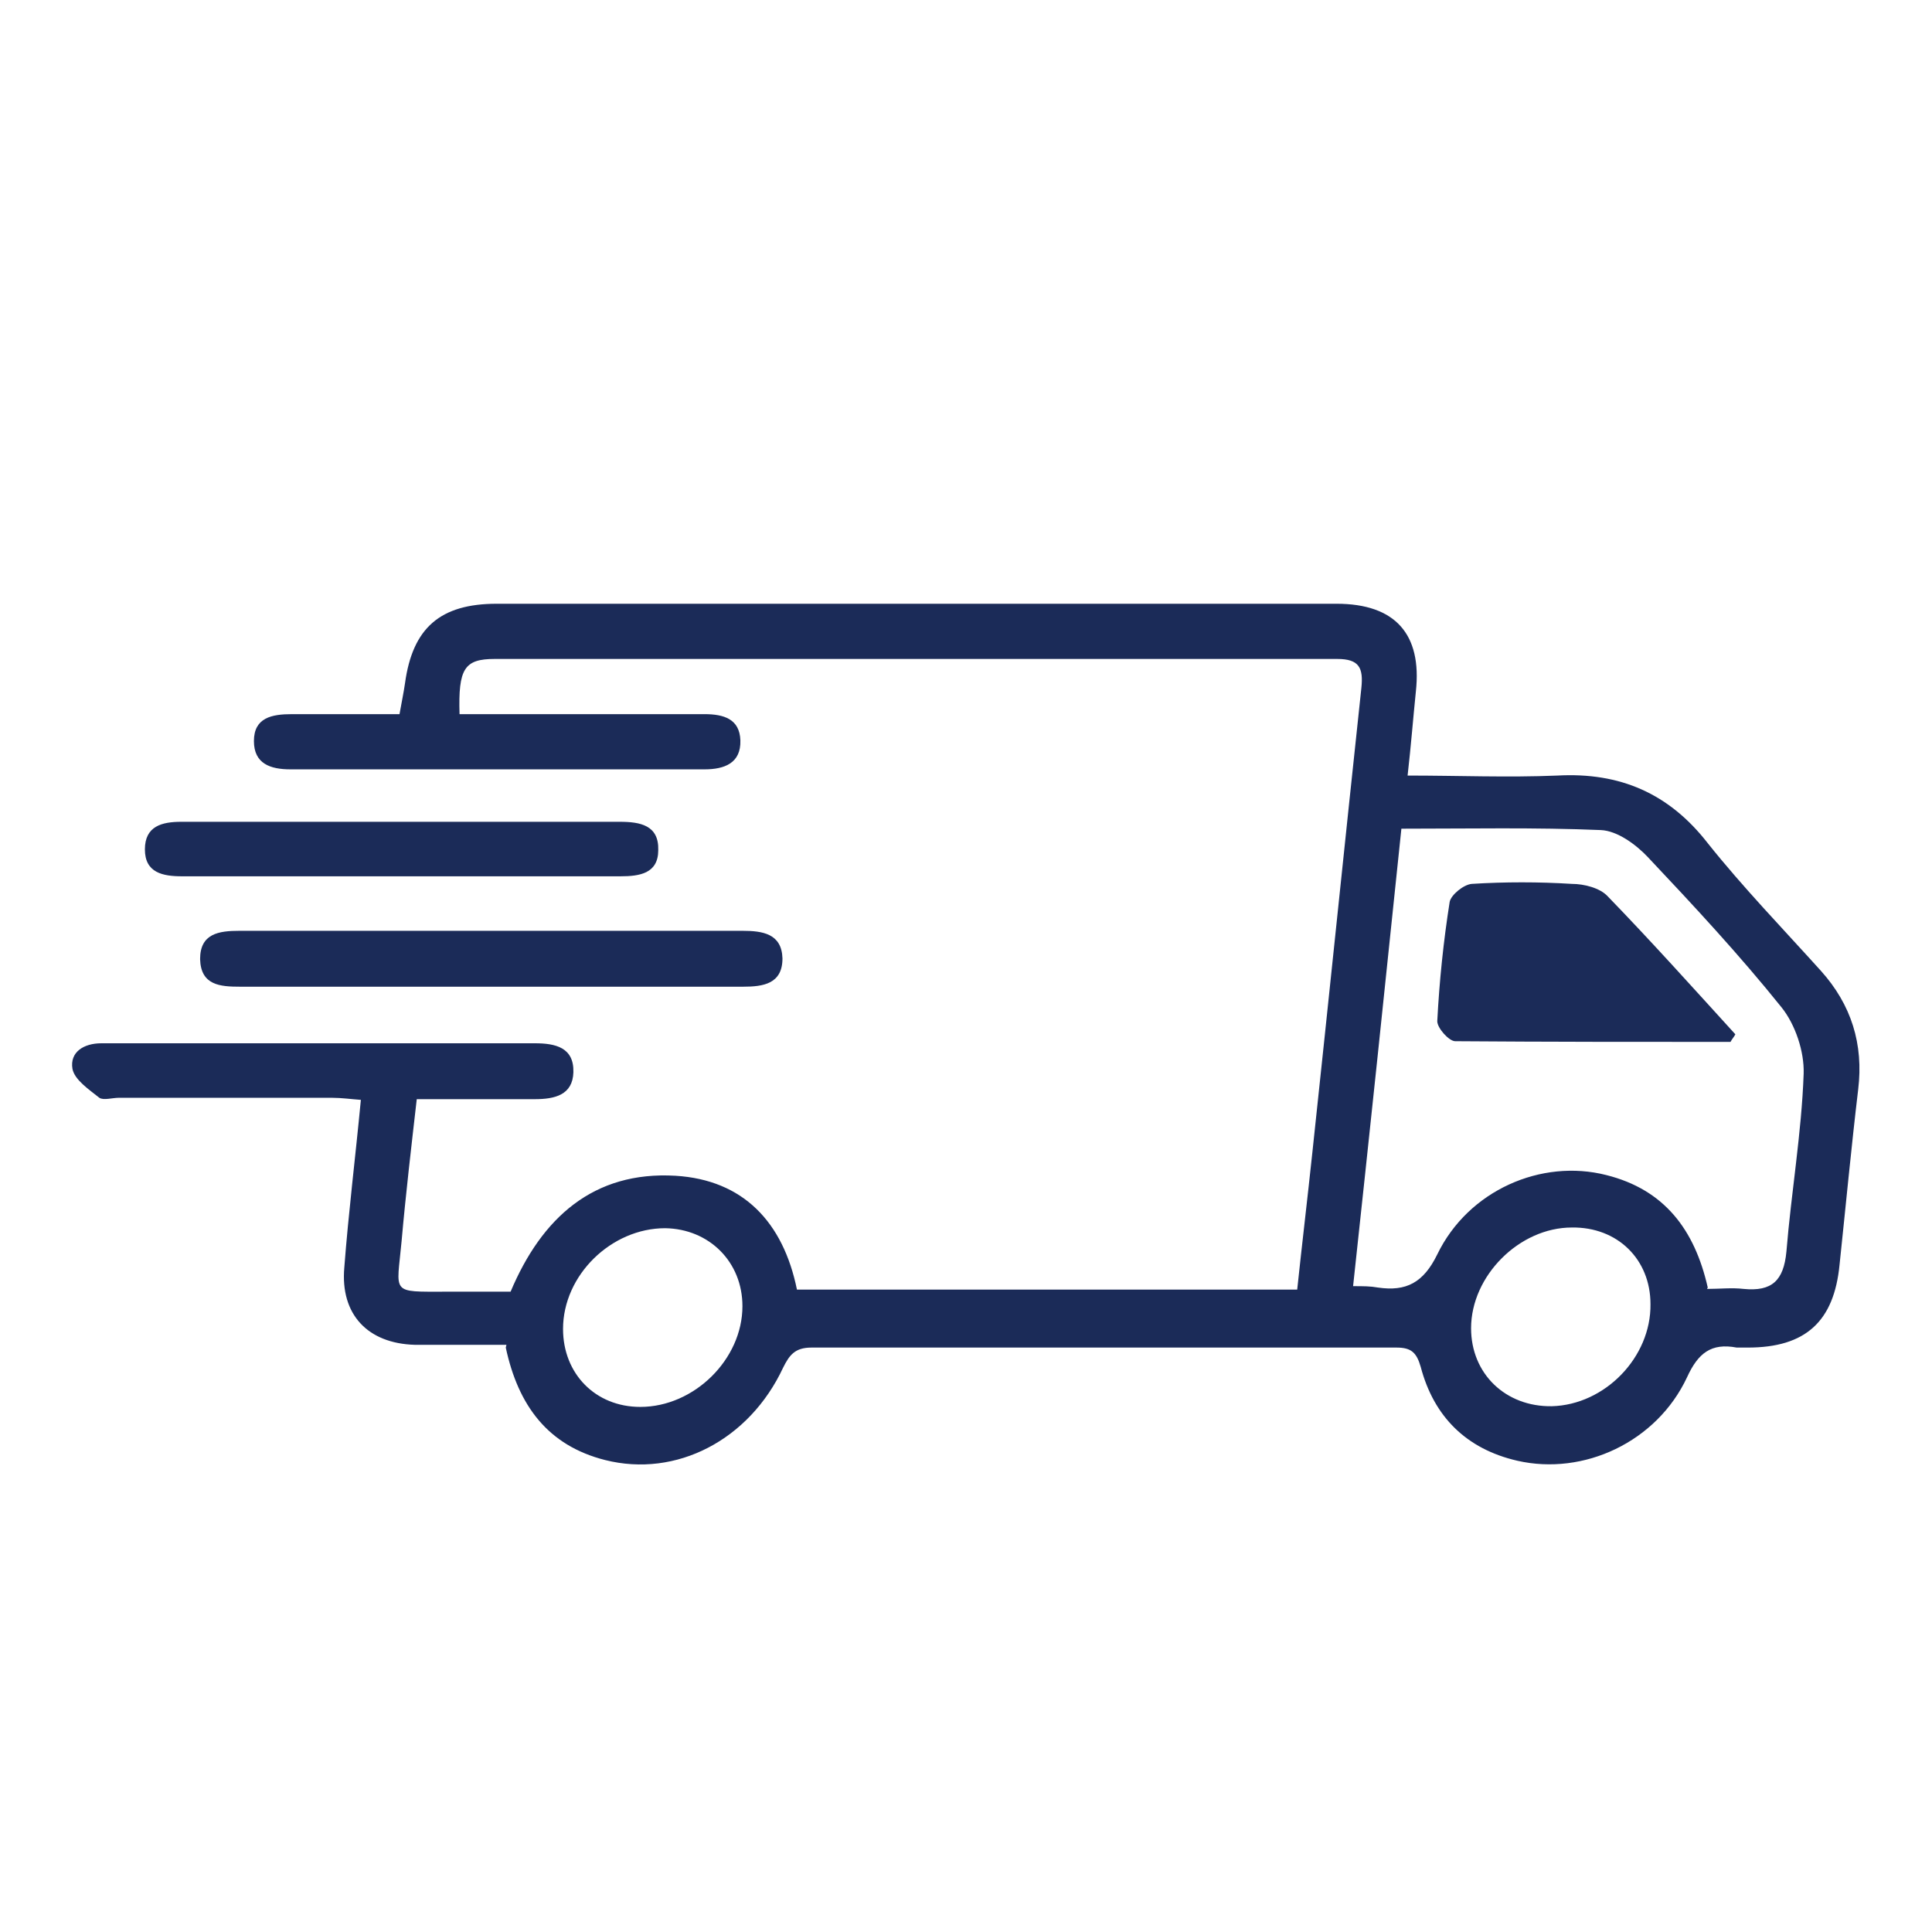<svg viewBox="0 0 28 28" xmlns="http://www.w3.org/2000/svg" data-name="Layer 1" id="Layer_1">
  <defs>
    <style>
      .cls-1 {
        fill: #1b2b58;
      }
    </style>
  </defs>
  <path d="M7.34,19.49c-.47,0-.9,0-1.33,0-.68-.02-1.08-.44-1.02-1.12.06-.79.16-1.59.24-2.43-.14-.01-.28-.03-.42-.03H1.72c-.09,0-.22.04-.28,0-.15-.12-.36-.26-.39-.42-.04-.24.16-.37.42-.37h1.66c1.54,0,3.08,0,4.62,0,.3,0,.57.06.56.42-.01.33-.27.39-.56.39-.55,0-1.1,0-1.71,0-.08.7-.16,1.38-.22,2.06-.07.77-.17.73.65.73h.93c.45-1.07,1.2-1.75,2.39-1.68.98.06,1.56.67,1.76,1.65h7.25c.07-.66.15-1.33.22-1.99.24-2.24.47-4.49.71-6.73.03-.29-.03-.42-.35-.42-4.07,0-8.14,0-12.21,0-.44,0-.53.14-.51.8h.43c1.04,0,2.08,0,3.12,0,.28,0,.51.07.52.38.01.33-.23.42-.52.42h-6c-.29,0-.53-.08-.53-.41,0-.34.26-.39.55-.39.51,0,1.02,0,1.56,0,.03-.17.06-.31.08-.45.11-.8.51-1.15,1.33-1.15h12.17c.85,0,1.24.44,1.15,1.27-.04.39-.07.78-.12,1.22.74,0,1.45.03,2.17,0,.91-.05,1.62.26,2.18.98.51.64,1.09,1.24,1.64,1.85.44.49.62,1.06.54,1.72-.1.84-.18,1.69-.27,2.54-.08.82-.49,1.2-1.33,1.2-.05,0-.11,0-.16,0-.37-.07-.56.08-.72.43-.44.94-1.5,1.43-2.46,1.21-.74-.17-1.21-.64-1.4-1.36-.06-.21-.14-.28-.35-.28-2.83,0-5.65,0-8.48,0-.24,0-.32.11-.41.29-.49,1.05-1.55,1.6-2.58,1.34-.83-.21-1.26-.79-1.44-1.63h0ZM24.74,18.68c.18,0,.36-.02.53,0,.41.04.58-.12.62-.54.07-.86.22-1.72.25-2.58.01-.32-.12-.71-.32-.96-.61-.76-1.27-1.47-1.94-2.18-.17-.18-.44-.38-.68-.39-.95-.04-1.91-.02-2.89-.02-.23,2.22-.46,4.41-.7,6.63.15,0,.25,0,.36.02.41.06.66-.07.86-.48.45-.93,1.51-1.39,2.45-1.15.84.21,1.28.79,1.47,1.63h0ZM8.16,19.26c0,.65.47,1.13,1.12,1.13.78,0,1.48-.69,1.48-1.46,0-.64-.48-1.12-1.12-1.13-.78,0-1.48.68-1.48,1.46ZM23.92,18.9c0-.65-.48-1.12-1.14-1.11-.76,0-1.46.7-1.46,1.46,0,.66.5,1.14,1.17,1.13.77-.02,1.44-.71,1.43-1.48h0Z" class="cls-1"></path>
  <path d="M7.12,14.3h-3.64c-.29,0-.57-.02-.58-.4,0-.37.27-.41.57-.41h7.29c.29,0,.57.04.58.4,0,.37-.28.41-.57.41-1.21,0-2.43,0-3.64,0h0Z" class="cls-1"></path>
  <path d="M5.86,11.91c1.04,0,2.08,0,3.12,0,.3,0,.57.05.56.41,0,.34-.27.38-.55.38H2.64c-.28,0-.54-.05-.54-.39,0-.34.25-.4.53-.4,1.08,0,2.16,0,3.24,0h0Z" class="cls-1"></path>
  <path d="M25.08,15.1c-1.33,0-2.66,0-3.99-.01-.09,0-.26-.19-.26-.29.03-.58.09-1.16.18-1.73.02-.1.2-.25.32-.26.48-.03.97-.03,1.45,0,.18,0,.41.06.52.18.63.65,1.24,1.33,1.85,2-.02.04-.05.07-.07.11h0Z" class="cls-1"></path>
</svg>